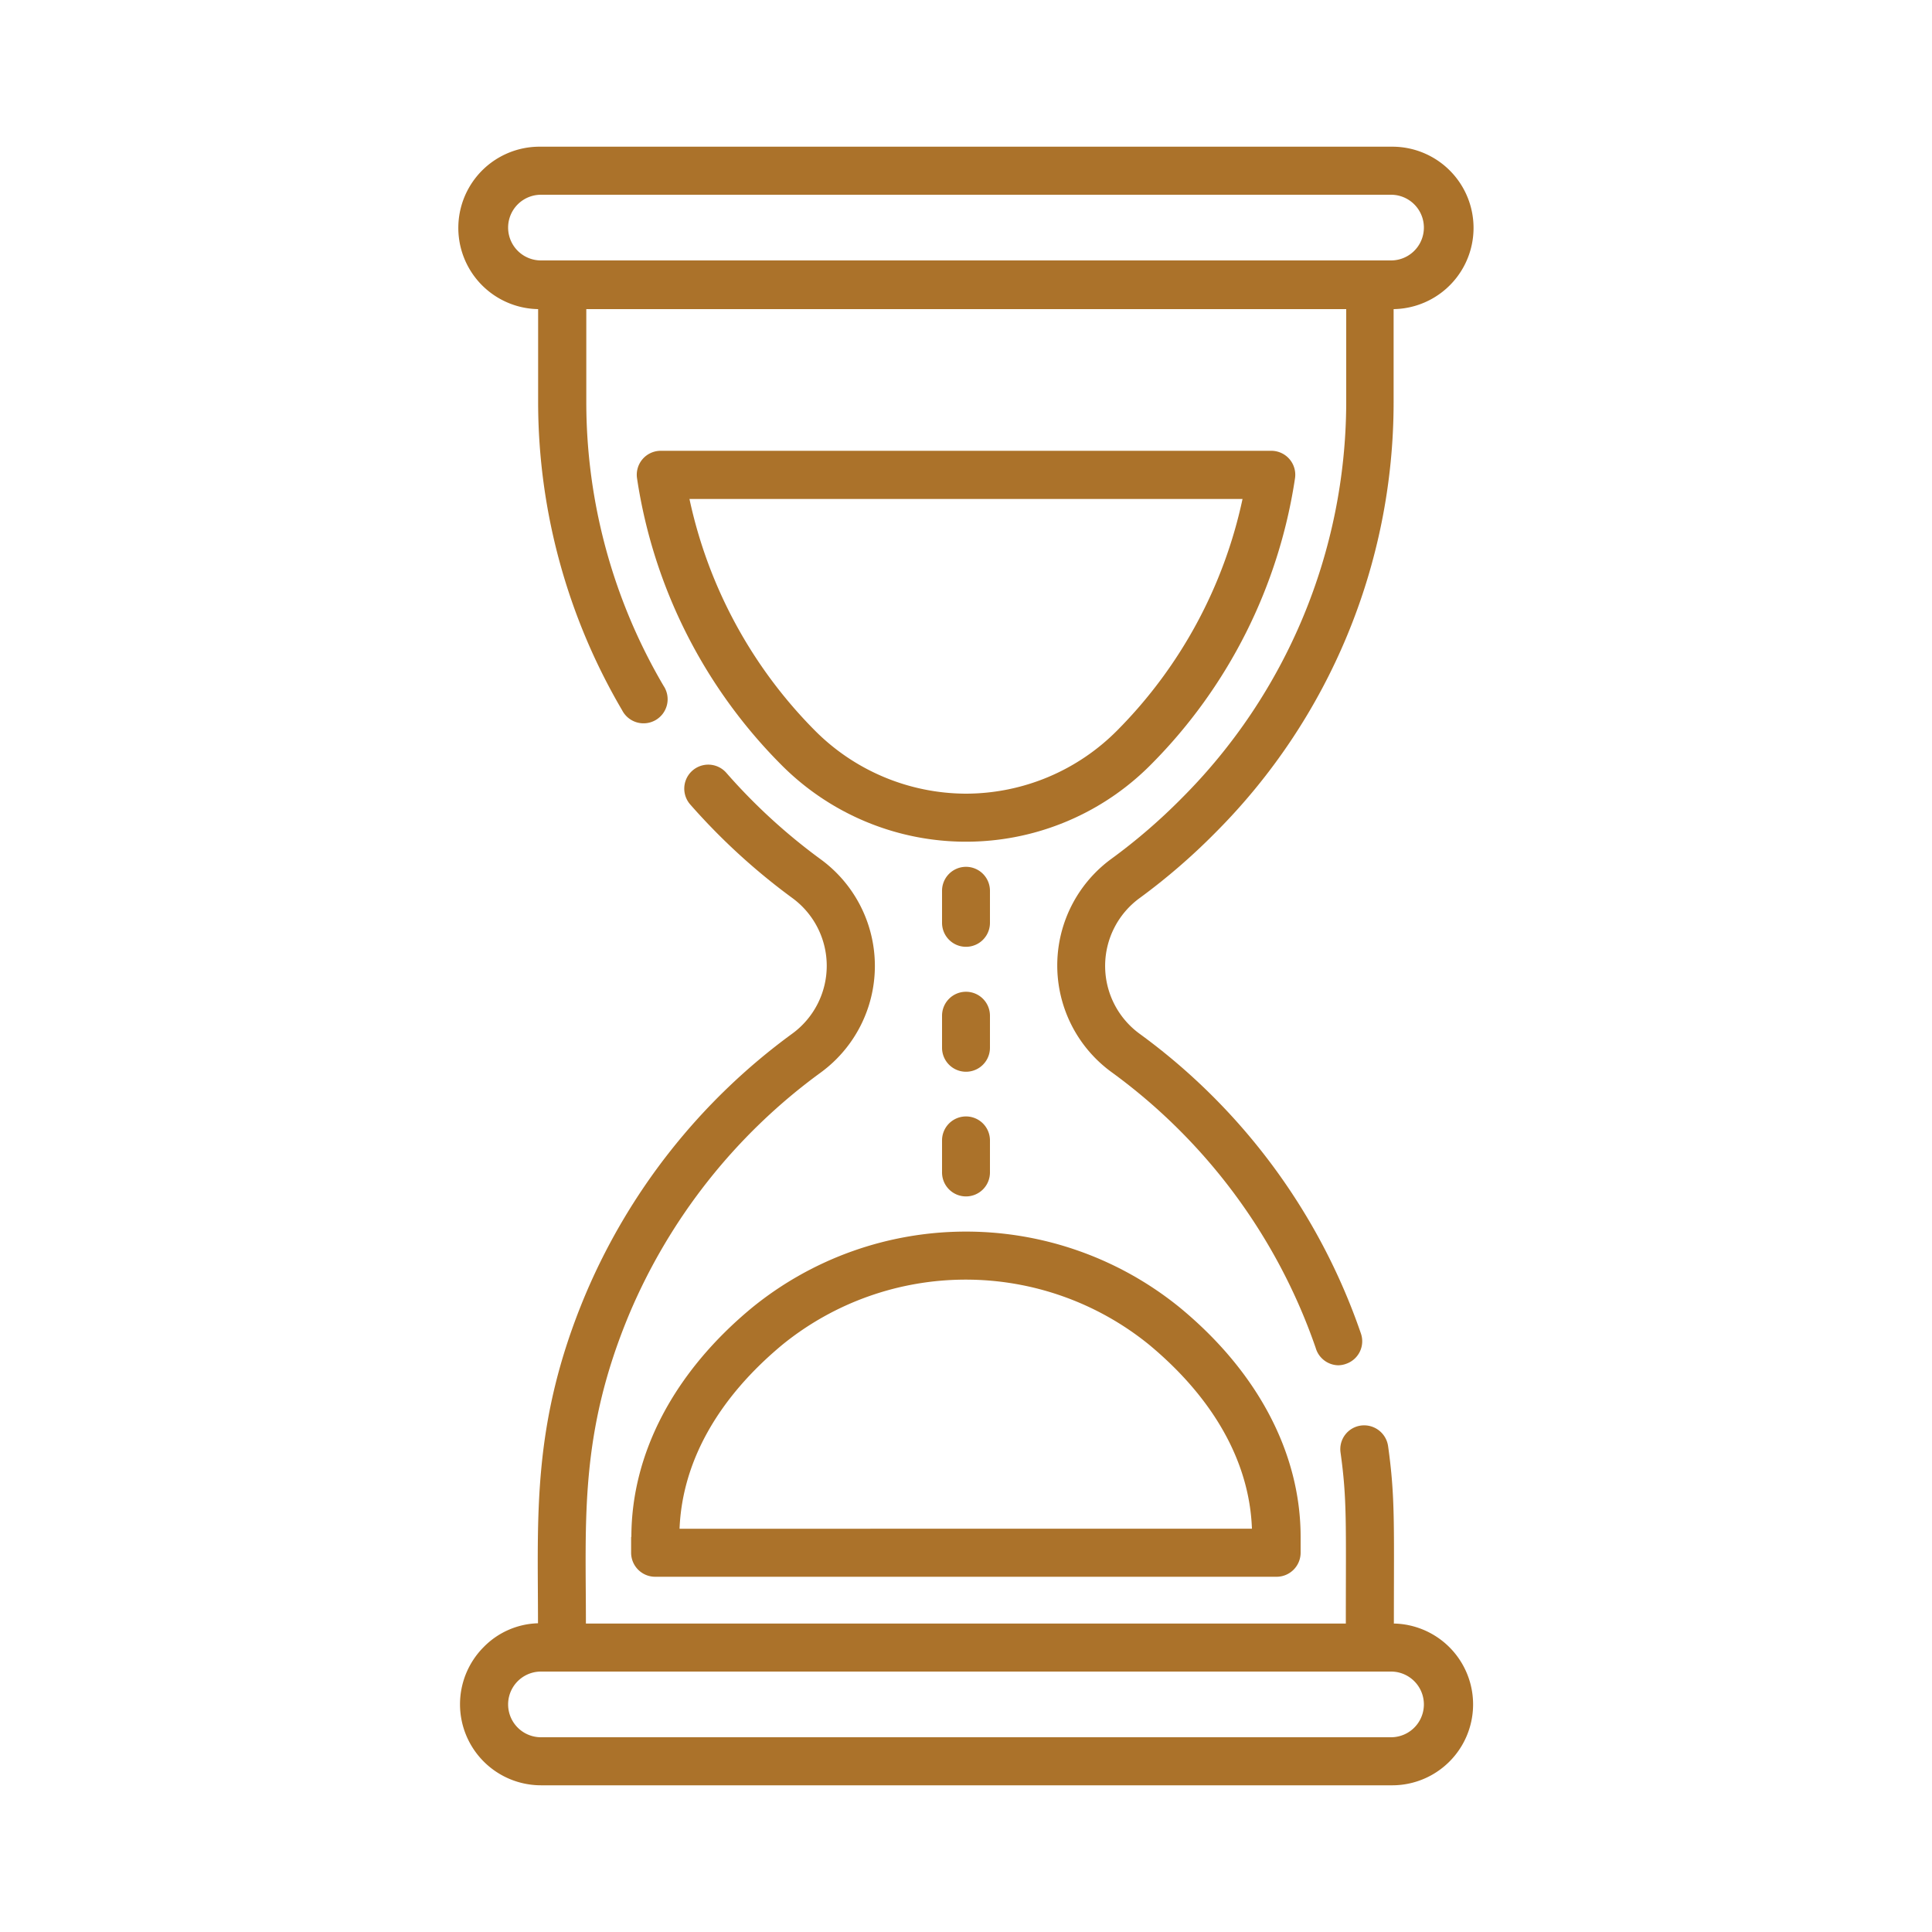 <?xml version="1.0" encoding="UTF-8"?> <svg xmlns="http://www.w3.org/2000/svg" id="Layer_1" data-name="Layer 1" viewBox="0 0 150 150"><defs><style>.cls-1{fill:#ab722a;}</style></defs><path class="cls-1" d="M49,119.33v1.22a1.87,1.87,0,0,0,1.86,1.87H99.12a1.87,1.87,0,0,0,1.86-1.87v-1.22c0-6.5-3.33-12.83-9.39-17.82a26.31,26.31,0,0,0-33.18,0c-6.06,5-9.39,11.32-9.39,17.82Zm11.76-14.94a22.58,22.58,0,0,1,28.44,0c5,4.15,7.81,9.09,8,14.3H52.76c.21-5.22,3-10.15,8-14.3Z"></path><path class="cls-1" d="M41.78,24v7.3A47.32,47.32,0,0,0,48.3,55.14a1.87,1.87,0,1,0,3.22-1.89,43.49,43.49,0,0,1-6-22V24h59v7.3A43.57,43.57,0,0,1,91.72,62h0a44.76,44.76,0,0,1-5.42,4.67,10.25,10.25,0,0,0,0,16.57,44.41,44.41,0,0,1,15.85,21.41A1.86,1.86,0,0,0,103.9,106a1.81,1.81,0,0,0,.6-.11,1.85,1.85,0,0,0,1.16-2.36A48.12,48.12,0,0,0,88.49,80.27a6.52,6.52,0,0,1,0-10.55,48.8,48.8,0,0,0,5.86-5.06h0a47.28,47.28,0,0,0,13.85-33.41V24A6.28,6.28,0,0,0,108,11.39H42A6.28,6.28,0,0,0,41.78,24ZM42,15.12H108a2.55,2.55,0,0,1,0,5.1H42a2.55,2.55,0,0,1,0-5.1Z"></path><path class="cls-1" d="M108.22,126.05c0-7.68.11-9.79-.45-13.78a1.88,1.88,0,0,0-2.11-1.59,1.85,1.85,0,0,0-1.58,2.1c.51,3.65.41,5.46.41,13.27h-59c0-8.08-.51-14.7,3.33-23.94h0A44.73,44.73,0,0,1,63.71,83.28a10.25,10.25,0,0,0,0-16.57A45.16,45.16,0,0,1,56.39,60a1.86,1.86,0,0,0-2.8,2.46,49.53,49.53,0,0,0,7.91,7.25,6.52,6.52,0,0,1,0,10.55,48.41,48.41,0,0,0-16.11,20.4h0c-4.12,9.91-3.62,17-3.62,25.37a6.14,6.14,0,0,0-4.22,1.85A6.29,6.29,0,0,0,42,138.61H108a6.28,6.28,0,0,0,.18-12.56Zm-.18,8.83H42a2.55,2.55,0,0,1,0-5.1H108a2.55,2.55,0,0,1,0,5.1Z"></path><path class="cls-1" d="M76.86,69.16a1.86,1.86,0,0,0-3.72,0v2.49a1.86,1.86,0,0,0,3.72,0Z"></path><path class="cls-1" d="M75,92.89A1.86,1.86,0,0,0,76.86,91V88.54a1.86,1.86,0,0,0-3.72,0V91A1.86,1.86,0,0,0,75,92.89Z"></path><path class="cls-1" d="M75,77a1.86,1.86,0,0,0-1.86,1.86v2.49a1.86,1.86,0,0,0,3.72,0V78.85A1.86,1.86,0,0,0,75,77Z"></path><path class="cls-1" d="M100.54,37.16A1.86,1.86,0,0,0,98.7,35H51.3a1.86,1.86,0,0,0-1.84,2.14A39.89,39.89,0,0,0,60.58,59.3a20.21,20.21,0,0,0,28.84,0A39.89,39.89,0,0,0,100.54,37.16ZM75,61.62a16.61,16.61,0,0,1-11.76-4.93,36.28,36.28,0,0,1-9.71-17.95H96.47a36.24,36.24,0,0,1-9.71,17.95A16.57,16.57,0,0,1,75,61.62Z"></path></svg> 